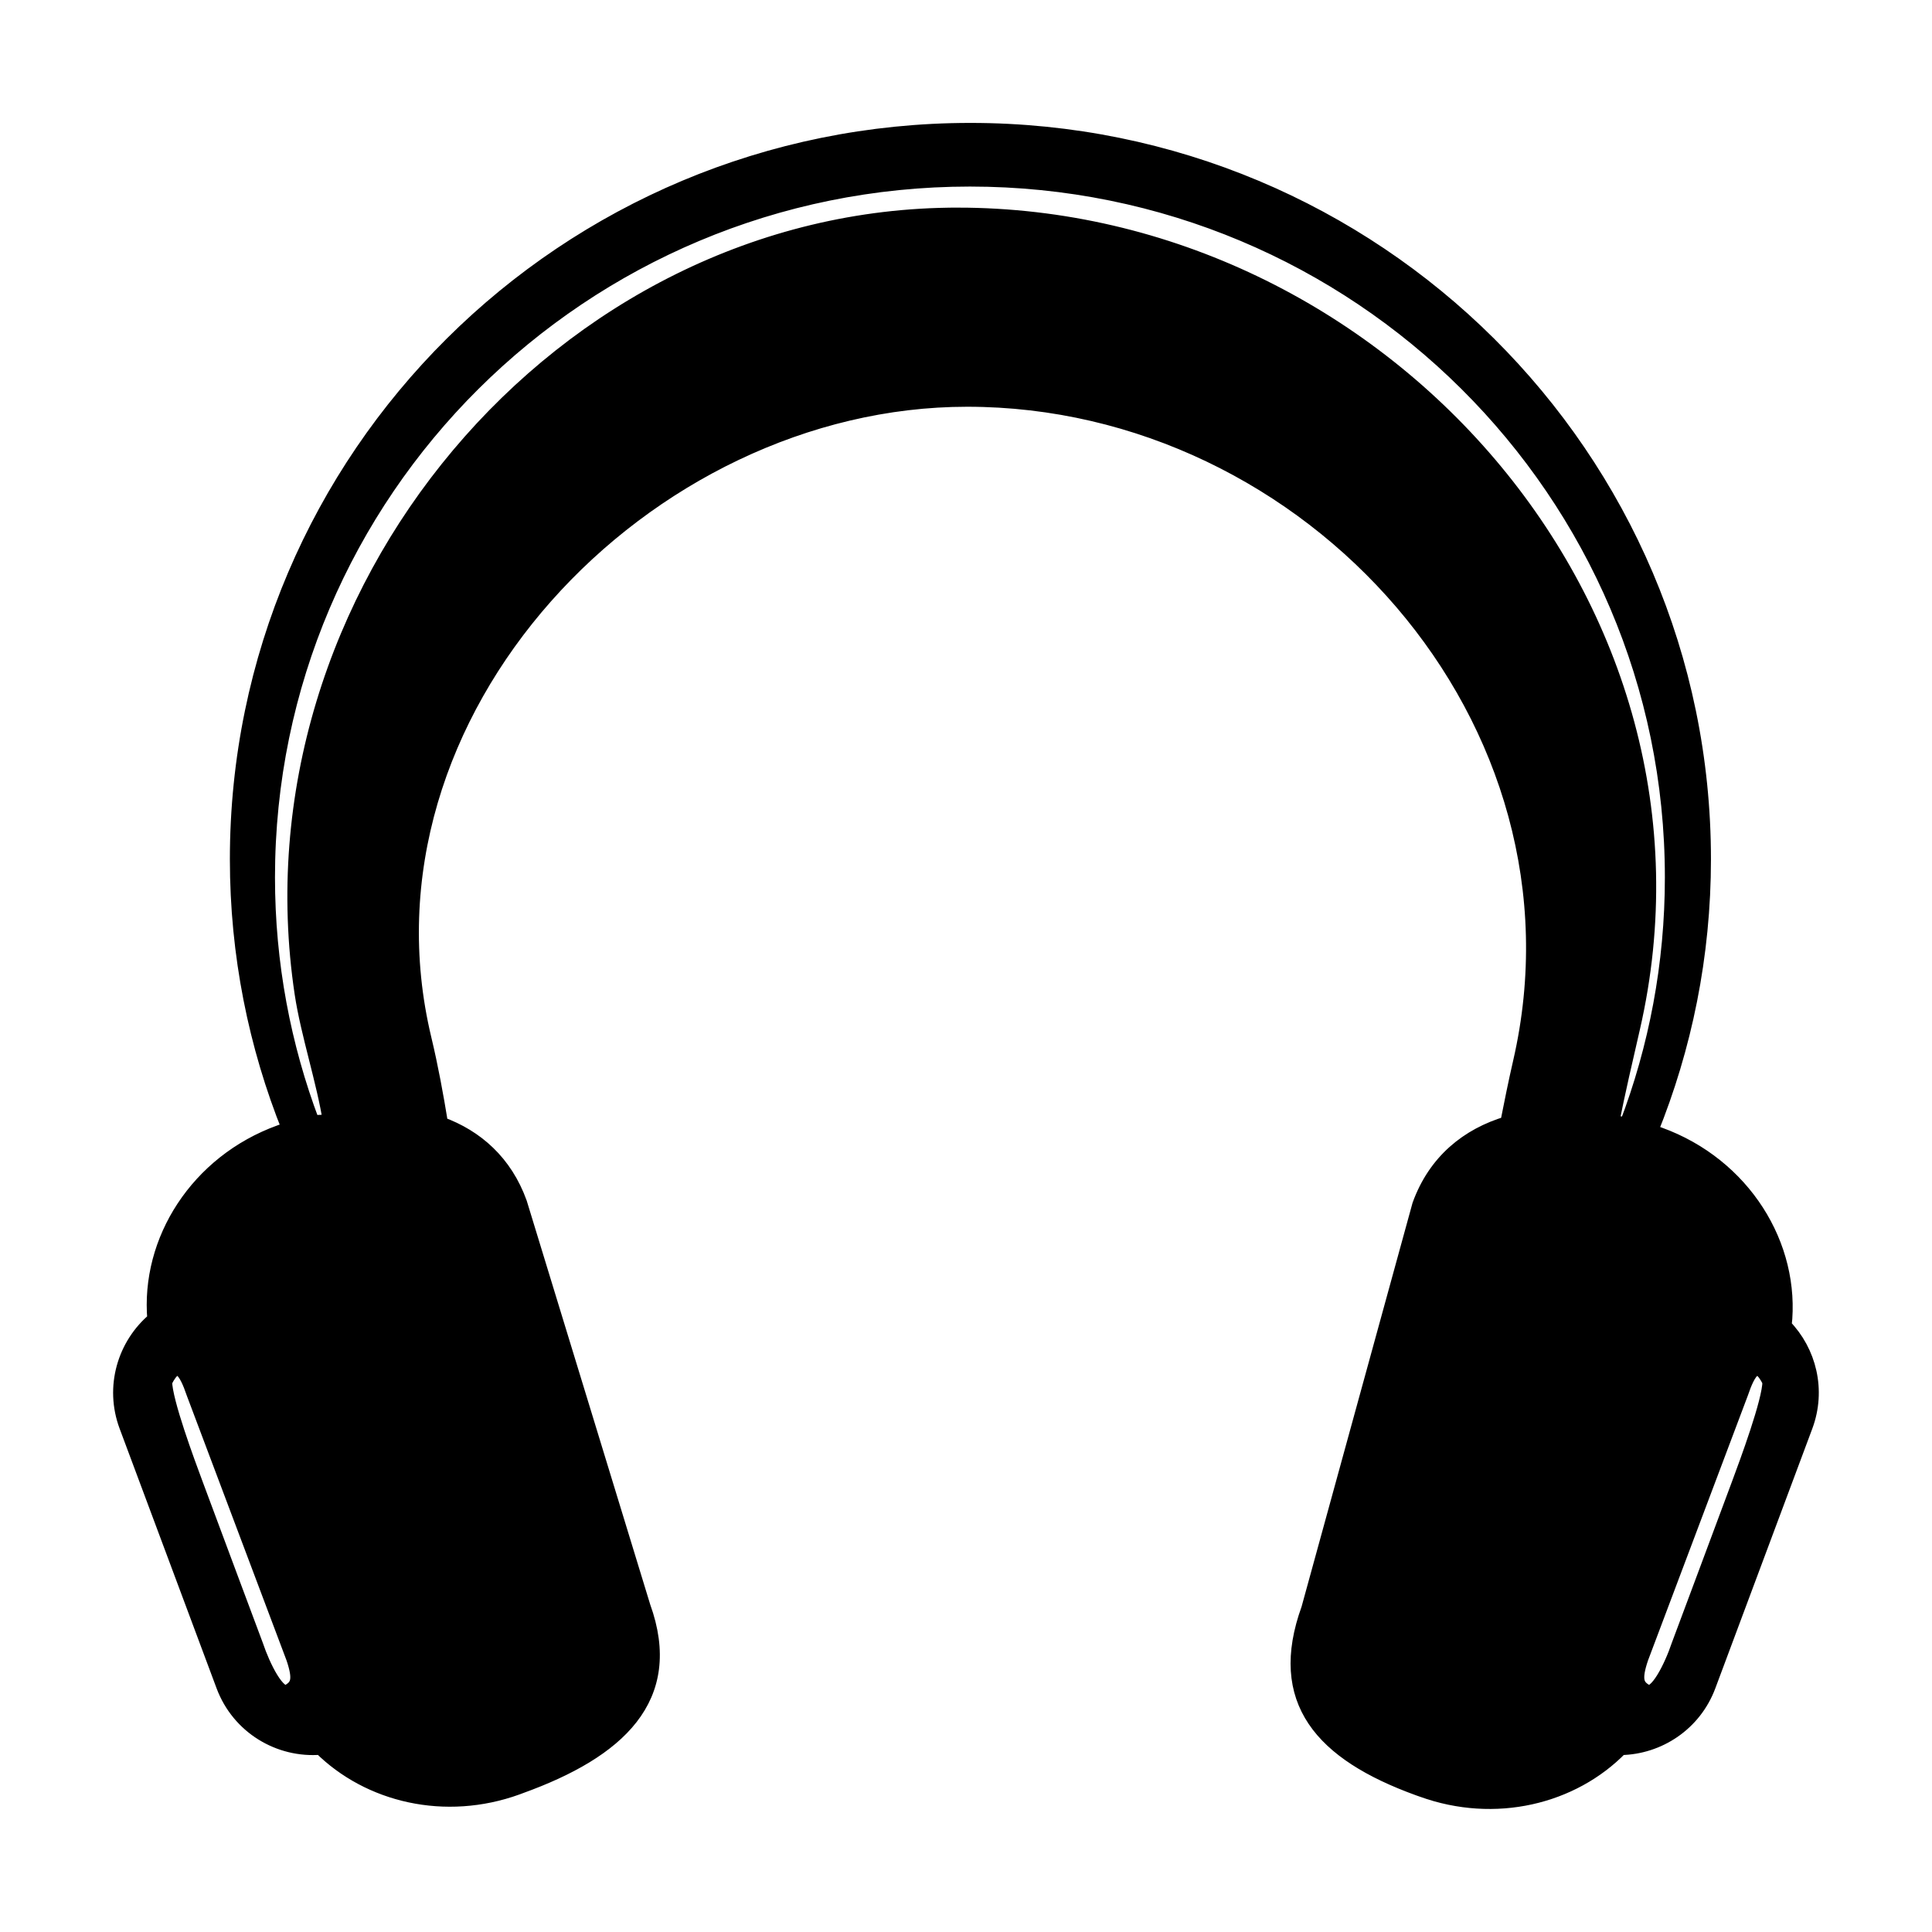 <?xml version="1.0" encoding="UTF-8"?>
<!-- Uploaded to: ICON Repo, www.svgrepo.com, Generator: ICON Repo Mixer Tools -->
<svg width="800px" height="800px" version="1.1" viewBox="144 144 512 512" xmlns="http://www.w3.org/2000/svg">
 <defs>
  <clipPath id="a">
   <path d="m148.09 148.09h503.81v503.81h-503.81z"/>
  </clipPath>
 </defs>
 <path d="m616.8 495.45c2.445-21.277-10.82-42.668-33.082-50.723l-0.969-0.332c-0.48-0.176-0.941-0.309-1.41-0.484 9.055-22.297 14.082-46.664 14.082-72.199 0-106.66-86.973-193.12-194.25-193.12-107.27 0-194.24 86.457-194.24 193.12 0 25.293 4.926 49.43 13.824 71.562-0.523 0.176-1.039 0.332-1.547 0.516l-0.973 0.344c-21.855 7.898-35.031 28.691-33.172 49.605-7.981 6.672-11.324 17.859-7.481 28.172l25.711 68.859c4.047 10.82 14.738 17.199 25.723 16.273 12.812 12.711 33 17.508 51.992 10.637l0.969-0.363c25.75-9.309 41.18-23.281 32.426-47.5l-32.727-107.02c-3.859-10.664-11.441-17.418-20.914-20.852-1.238-7.617-2.629-15.184-4.394-22.535-20.82-86.801 58.59-169.61 143.95-169.61 91.074 0 167.51 85.031 146.66 175.71-1.258 5.473-2.352 10.902-3.414 16.293-10.57 3.148-19.133 10.055-23.297 21.59l-29.406 107.02c-8.758 24.207 3.371 38.188 29.109 47.508l0.977 0.344c19.262 6.977 39.766 1.969 52.531-11.129 10.086-0.168 19.496-6.367 23.23-16.375l25.715-68.852c3.519-9.465 1-19.676-5.617-26.457zm-396.41 96.965c-2.711 1.484-6.711-6.648-8.613-12.316 0 0-11.992-32.059-15.957-42.754-2.086-5.606-8.207-22.023-8.195-27.207 3.43-6.957 5.844-2.637 7.766 3.031l26.469 70.277c1.895 5.66 1.254 7.481-1.469 8.969zm177.27-391.38c-104.81 0-189.45 100.7-173.57 206.27 1.602 10.645 5.824 23.242 7.527 34.109-0.102 0.02-4.801 0.059-4.902 0.09-7.633-20.211-11.84-42.094-11.84-64.965 0-102.22 83.352-185.09 186.18-185.09 102.82 0 186.17 82.863 186.17 185.09 0 23.09-4.266 45.188-12.047 65.566-0.871-0.227-3.203-0.332-4.066-0.523 1.566-8.156 3.617-16.785 5.512-25.086 25.609-111.32-67.168-215.46-178.97-215.46zm207.23 336.3c-3.969 10.695-15.957 42.754-15.957 42.754-1.906 5.668-5.918 13.805-8.629 12.316-2.711-1.484-3.359-3.316-1.461-8.973l26.484-70.277c1.914-5.668 4.316-9.984 7.754-3.031 0.008 5.191-6.113 21.598-8.191 27.211z"/>
 <g clip-path="url(#a)">
  <path transform="matrix(5.038 0 0 5.038 148.09 148.09)" d="m93.033 68.945c0.485-4.223-2.148-8.469-6.566-10.068l-0.192-0.066c-0.095-0.035-0.187-0.061-0.28-0.096 1.797-4.426 2.795-9.262 2.795-14.331 0-21.171-17.263-38.332-38.557-38.332-21.292 0-38.555 17.161-38.555 38.332 0 5.02 0.978 9.811 2.744 14.204-0.104 0.035-0.206 0.066-0.307 0.102l-0.193 0.068c-4.338 1.568-6.953 5.695-6.584 9.846-1.584 1.324-2.248 3.545-1.485 5.592l5.103 13.668c0.803 2.148 2.925 3.414 5.106 3.23 2.543 2.523 6.55 3.475 10.32 2.111l0.192-0.072c5.111-1.848 8.174-4.621 6.436-9.428l-6.496-21.242c-0.766-2.117-2.271-3.457-4.151-4.139-0.246-1.512-0.522-3.014-0.872-4.473-4.133-17.229 11.629-33.665 28.572-33.665 18.077 0 33.249 16.878 29.11 34.876-0.25 1.086-0.467 2.164-0.678 3.234-2.098 0.625-3.798 1.996-4.624 4.285l-5.837 21.242c-1.738 4.805 0.669 7.58 5.778 9.43l0.194 0.068c3.823 1.385 7.893 0.391 10.427-2.209 2.002-0.033 3.87-1.264 4.611-3.25l5.104-13.666c0.699-1.879 0.198-3.905-1.115-5.251zm-78.683 19.246c-0.538 0.295-1.332-1.32-1.71-2.445 0 0-2.38-6.363-3.167-8.486-0.414-1.113-1.629-4.371-1.627-5.4 0.681-1.381 1.16-0.523 1.541 0.602l5.254 13.949c0.376 1.123 0.249 1.485-0.292 1.78zm35.185-77.683c-20.804 0-37.604 19.987-34.451 40.941 0.318 2.113 1.156 4.613 1.494 6.77-0.02 0.004-0.953 0.012-0.973 0.018-1.515-4.012-2.35-8.355-2.35-12.895 0-20.29 16.544-36.738 36.954-36.738 20.409 0 36.953 16.447 36.953 36.738 0 4.583-0.847 8.969-2.391 13.014-0.173-0.045-0.636-0.066-0.807-0.104 0.311-1.619 0.718-3.332 1.094-4.979 5.083-22.096-13.332-42.766-35.523-42.766zm41.133 66.752c-0.788 2.123-3.167 8.486-3.167 8.486-0.378 1.125-1.175 2.74-1.713 2.445-0.538-0.295-0.667-0.658-0.29-1.781l5.257-13.949c0.38-1.125 0.857-1.982 1.539-0.602 0.002 1.03-1.213 4.287-1.626 5.401z" fill="none" stroke="#000000" stroke-miterlimit="10" stroke-width=".796"/>
 </g>
</svg>